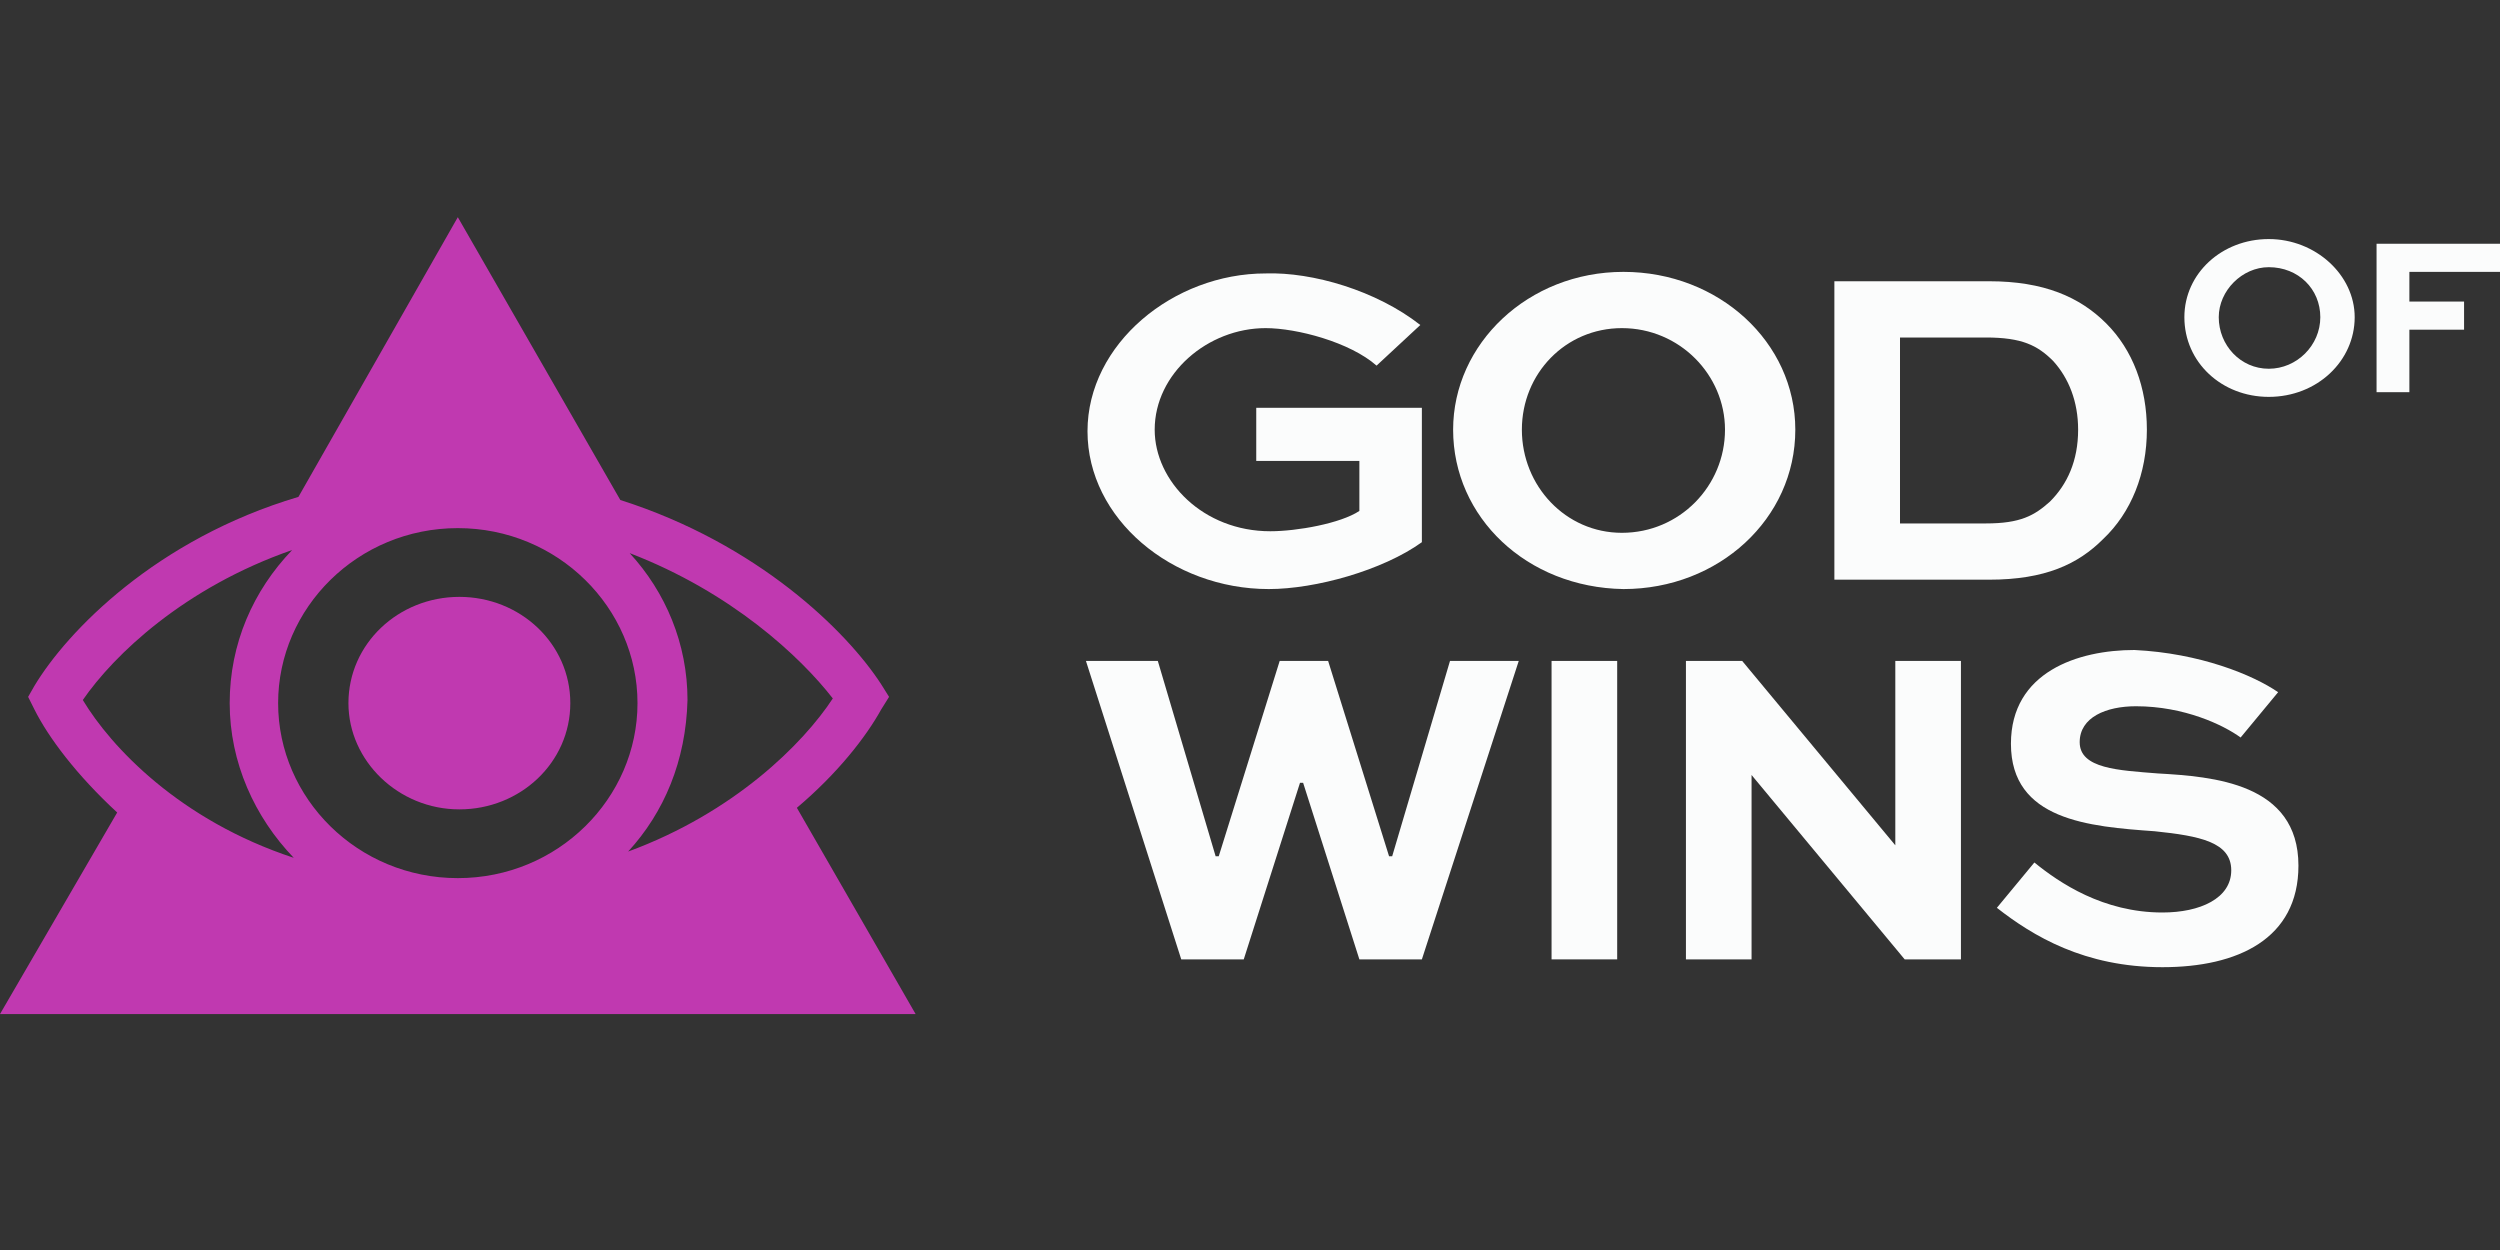 <?xml version="1.0" encoding="utf-8"?>
<!-- Generator: Adobe Illustrator 26.0.1, SVG Export Plug-In . SVG Version: 6.00 Build 0)  -->
<svg version="1.1" id="Layer_1" xmlns="http://www.w3.org/2000/svg" xmlns:xlink="http://www.w3.org/1999/xlink" x="0px" y="0px"
	 viewBox="0 0 160 80" style="enable-background:new 0 0 160 80;" xml:space="preserve">
<rect x="0" y="0" width="160" height="80" fill="#333333" stroke="none"/>
<style type="text/css">
	.st0{fill:#FBFCFC;}
	.st1{fill:#C039B0;}
	.st2{fill-rule:evenodd;clip-rule:evenodd;fill:#C039B0;}
</style>
<path class="st0" d="M127.3,37.1h-9.9V18h9.9c3.5,0,5.8,1,7.5,2.7c1.7,1.7,2.6,4.1,2.6,6.8c0,2.8-1,5.3-2.8,7
	C133,36.1,130.9,37.1,127.3,37.1z M121.6,33.5h5.5c2.2,0,3.1-0.5,4.1-1.4c1.1-1.1,1.8-2.6,1.8-4.6c0-1.8-0.6-3.3-1.6-4.4
	c-1-1-2-1.5-4.3-1.5h-5.5V33.5z"/>
<path class="st0" d="M93,27.5c0-5.5,4.8-10.1,10.9-10.1c6.1,0,11,4.5,11,10.1c0,5.7-4.9,10.2-11,10.2C97.7,37.6,93,33.1,93,27.5z
	 M97.4,27.5c0,3.6,2.8,6.6,6.4,6.6c3.7,0,6.6-3,6.6-6.6c0-3.5-2.9-6.5-6.6-6.5C100.2,21,97.4,23.9,97.4,27.5z"/>
<path class="st0" d="M90.9,20.8l-2.8,2.6C86.4,21.9,83,21,81,21c-3.7,0-7.1,2.9-7.1,6.5c0,3.3,3.1,6.5,7.4,6.5
	c1.7,0,4.5-0.5,5.7-1.3v-3.2h-6.6v-3.4h10.6v8.6c-2.5,1.8-6.8,3-9.8,3c-6.2,0-11.6-4.5-11.6-10.1c0-5.6,5.5-10.1,11.4-10.1
	C84,17.4,88.1,18.6,90.9,20.8z"/>
<path class="st0" d="M145.8,44.3l-2.4,2.9c-1.1-0.8-3.6-2-6.7-2c-1.9,0-3.6,0.7-3.6,2.3c0,1.7,2.5,1.8,5,2c3.5,0.2,9,0.6,9,5.9
	c0,4.7-3.9,6.5-8.7,6.5c-5,0-8.3-2-10.6-3.8l2.4-2.9c1.6,1.3,4.4,3.2,8.2,3.2c2.4,0,4.4-0.9,4.4-2.7c0-1.8-2-2.2-4.9-2.5
	c-4.2-0.3-9.2-0.7-9.2-5.6c0-4.6,4.3-6,7.9-6C140.8,41.8,144.2,43.2,145.8,44.3z"/>
<path class="st0" d="M121.3,42.3h4.2v19.1h-3.6l-9.8-11.8h0v11.8h-4.2V42.3h3.6l9.8,11.8h0V42.3z"/>
<path class="st0" d="M103.5,61.4h-4.2V42.3h4.2V61.4z"/>
<path class="st0" d="M69.5,42.3h4.6l3.7,12.5H78l3.9-12.5H85l3.9,12.5h0.2l3.7-12.5h4.4l-6.2,19.1h-4l-3.6-11.3h-0.2l-3.6,11.3h-4
	L69.5,42.3z"/>
<path class="st0" d="M154.2,25.1h-2.1v-9.5h7.9v1.8h-5.8v1.9h3.5v1.8h-3.5V25.1z"/>
<path class="st0" d="M139.8,20.3c0-2.8,2.4-5,5.4-5c3,0,5.5,2.3,5.5,5c0,2.8-2.4,5.1-5.5,5.1C142.2,25.4,139.8,23.2,139.8,20.3z
	 M142,20.3c0,1.8,1.4,3.3,3.2,3.3c1.8,0,3.3-1.5,3.3-3.3c0-1.8-1.4-3.2-3.3-3.2C143.5,17.1,142,18.6,142,20.3z"/>
<path class="st1" d="M36.5,45c0,3.8-3.2,6.8-7.1,6.8s-7.1-3.1-7.1-6.8c0-3.8,3.2-6.8,7.1-6.8S36.5,41.2,36.5,45z"/>
<path class="st2" d="M29.3,13.9L19.1,31.8C10,34.5,4.3,40.4,2.2,43.9l-0.4,0.7l0.4,0.8c0.9,1.8,2.7,4.2,5.3,6.6L0,64.9h58.6
	l-7.6-13.2c2.6-2.2,4.4-4.5,5.4-6.3l0.5-0.8l-0.5-0.8c-2.2-3.4-7.9-9-16.7-11.8L29.3,13.9z M18.8,54.9c-7.3-2.4-11.7-7.1-13.5-10.1
	c2-2.9,6.5-7.2,13.4-9.6c-2.5,2.6-4,6-4,9.8C14.7,48.8,16.3,52.3,18.8,54.9z M40.2,54.5c6.8-2.5,11.2-6.9,13.1-9.8
	c-2.1-2.7-6.5-6.8-13-9.3c2.3,2.5,3.7,5.8,3.7,9.4C43.9,48.7,42.5,52,40.2,54.5z M40.8,45c0,6.1-5.1,11.2-11.5,11.2
	c-6.4,0-11.5-5.1-11.5-11.2c0-6.1,5.1-11.2,11.5-11.2C35.7,33.8,40.8,38.9,40.8,45z"/>
</svg>
